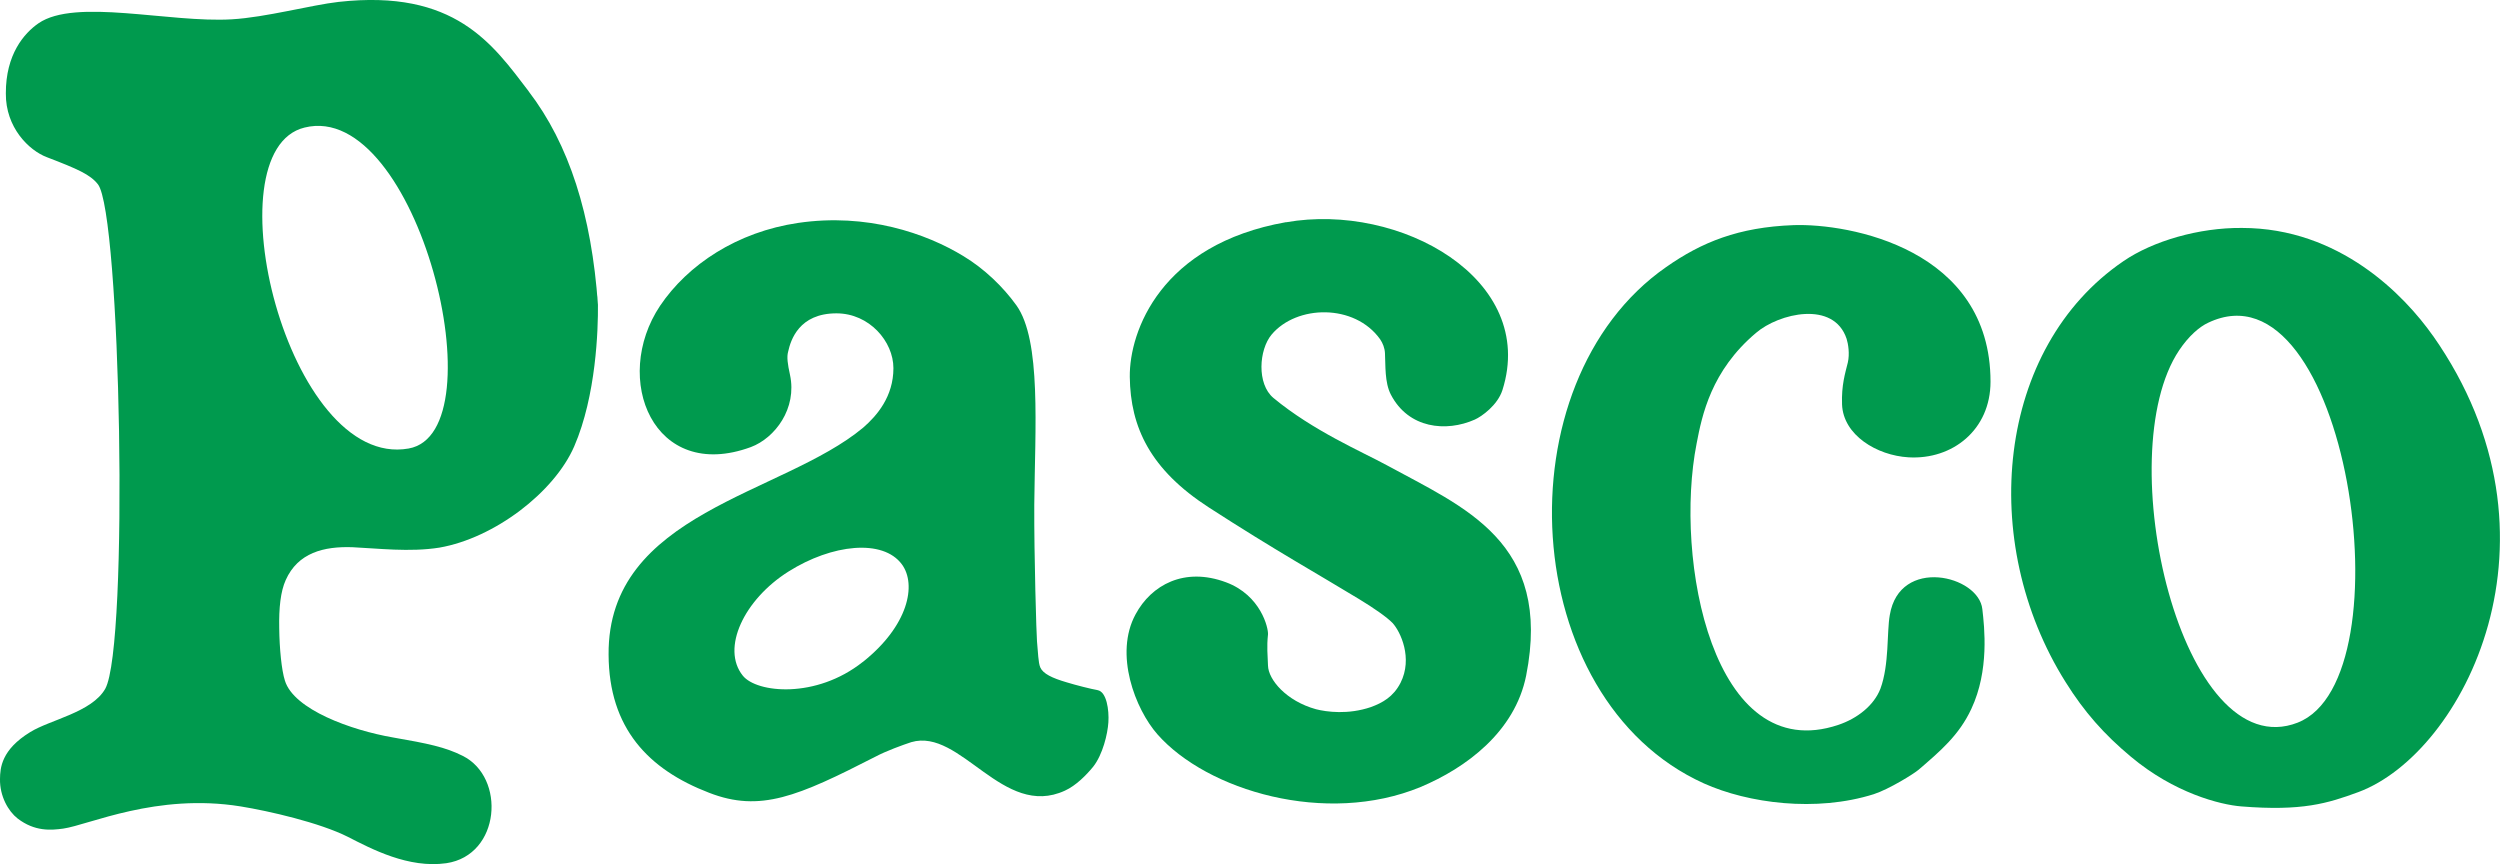 <?xml version="1.0" encoding="UTF-8"?>
<svg id="b" data-name="Calque 2" xmlns="http://www.w3.org/2000/svg" viewBox="0 0 312.03 107.87">
  <defs>
    <style>
      .s {
        fill: #009a4e;
      }
    </style>
  </defs>
  <g id="c" data-name="Calque 1">
    <g id="d" data-name="g4204">
      <g id="e" data-name="g4210">
        <path id="f" data-name="path4212" class="s" d="M286.79,90.19c-14.48,5.65-23.56-33.41-14.8-46.48,1.2-1.79,2.55-2.94,3.62-3.43,17.27-8.23,25.16,44.45,11.17,49.91M303.66,41.91c-3.58-5.08-11.67-13.46-23.84-13.46-5.36-.05-11.11,1.63-14.78,4.14-15.88,10.81-18.24,35.02-7.23,52.54,2.32,3.72,4.83,6.55,8.13,9.3,5.43,4.56,11.17,6.01,13.8,6.22,7.6.61,10.76-.37,14.62-1.79,13.09-4.87,26.99-31.78,9.3-56.96"/>
      </g>
      <g id="g" data-name="g4214">
        <path id="h" data-name="path4216" class="s" d="M223.84,28.1c6.96-.24,24.6,2.96,24.6,19.54,0,6.02-4.76,9.76-10.23,9.44-3.96-.23-8.16-2.78-8.3-6.6-.09-2.41.4-3.92.72-5.23.25-1.08.05-2.33-.15-2.96-1.6-4.83-8.46-3.19-11.31-.74-5.61,4.73-6.74,10.3-7.41,13.8-2.84,14.41,1.99,40.41,17.7,35.12,2.34-.79,4.42-2.4,5.24-4.51,1.12-3.05.78-7.03,1.17-9.2,1.22-7.32,11.1-4.95,11.55-.73.26,2.26.88,7.64-1.37,12.44-1.53,3.3-3.91,5.3-6.57,7.59-.6.52-3.7,2.44-5.6,3.06-7.21,2.28-15.69,1.14-21.21-1.34-23.28-10.52-25.46-50-4.71-64.45,4.42-3.1,9.04-4.98,15.89-5.23"/>
      </g>
      <g id="i" data-name="g4218">
        <path id="j" data-name="path4220" class="s" d="M160.53,27.74c14.18-2.5,31.39,7.09,26.99,20.95-.61,1.89-2.58,3.29-3.45,3.68-3.56,1.58-8.27,1.14-10.48-3.13-.78-1.51-.65-3.66-.73-5.16-.03-.64-.27-1.24-.6-1.73-3.19-4.48-10.43-4.31-13.55-.59-1.58,1.89-1.87,6.16.23,7.91,4.94,4.1,11.09,6.73,14.12,8.38,9.63,5.27,20.73,9.57,17.42,26.28-1.41,7.02-7.51,11.52-13.18,13.9-11.8,4.87-26.66.45-32.85-6.59-2.74-3.12-5.43-10-2.71-14.98,1.96-3.64,6.07-5.93,11.29-3.98,4.35,1.62,5.29,5.73,5.23,6.5-.17,1.59-.04,2.57,0,3.89.04,1.76,2.29,4.43,5.99,5.45,1.33.34,4.02.7,6.86-.27,1.42-.52,2.79-1.27,3.69-3.02,1.56-3.08,0-6.39-.99-7.47-.73-.75-2.36-1.88-4.19-2.99-4.96-3.02-10.53-6.12-18.75-11.44-7.27-4.7-9.79-9.97-9.86-16.3-.06-5.69,3.88-16.54,19.5-19.3"/>
      </g>
      <g id="k" data-name="g4222">
        <path id="l" data-name="path4224" class="s" d="M107.68,82.62c-5.83,4.63-13.23,3.88-14.97,1.71-2.73-3.4.15-9.5,5.71-13,5.43-3.42,11.77-4.1,14.14-.9,1.88,2.54.81,7.69-4.88,12.2M136.97,86.13c-.73-.12-2.71-.62-3.81-.96-1.86-.54-2.98-1.09-3.32-1.87-.26-.6-.27-1.87-.41-3.25-.07-.72-.37-10.7-.34-17.05.09-9.57.9-20.52-2.23-24.89-1.7-2.36-4.03-4.58-6.59-6.13-4.69-2.87-12.1-5.41-20.63-4.16-7.64,1.12-13.79,5.21-17.25,10.34-6.09,9.11-.83,22.11,11.33,17.64,3.01-1.13,5.79-4.82,4.88-9.02-.29-1.33-.42-2.21-.23-2.89.32-1.45,1.36-4.78,6.03-4.78,4.1,0,7.11,3.51,7.11,6.84,0,3.55-2.05,5.93-3.78,7.43-10.04,8.38-31.91,10.58-31.77,28.33.04,9.17,4.96,14.33,12.55,17.24,6.38,2.48,11.07.45,20.76-4.51,1.33-.71,3.43-1.47,4.47-1.81,6.17-1.81,11.43,9.63,19.18,6.05,1.38-.63,2.66-1.93,3.52-2.98,1.2-1.52,1.81-4.1,1.9-5.55.1-1.53-.22-3.82-1.35-4.01"/>
      </g>
      <g id="m" data-name="g4226">
        <path id="n" data-name="path4228" class="s" d="M51,55.98c-15.09,2.68-24.83-37.16-12.99-40.06,14.1-3.51,24.4,38.05,12.99,40.06M65.99,11.4C61.49,5.51,56.79-1.39,42.24.24c-3.35.38-9.11,1.93-13.29,2.17-7.81.47-19.54-2.68-24.15.5C3.01,4.15.71,6.79.73,11.66c-.04,4.26,2.89,7.12,5.12,7.96,3.86,1.48,5.42,2.17,6.37,3.38,2.85,3.61,3.88,57.57.92,62.96-1.67,2.95-6.89,3.87-9.38,5.42C.17,93.58.02,95.85,0,97.22c-.04,2.15,1.03,4.03,2.2,4.94,2.14,1.64,4.16,1.47,5.69,1.26,3.21-.46,11.66-4.46,22.14-2.77,3.52.57,9.89,2.03,13.41,3.81,2.93,1.5,7.55,3.95,12.26,3.28,6.79-1,7.46-10.73,2.03-13.41-2.15-1.08-4.32-1.53-8.7-2.29-5.16-.89-12.36-3.47-13.47-7.09-.42-1.31-.68-4.02-.71-6.54-.05-2.53.17-4.59.81-6.01,1.52-3.41,4.75-4.23,8.35-4.1,3.09.14,7.13.64,10.83.05,6.86-1.19,14.34-6.9,16.83-12.64,2.74-6.32,2.99-14.62,2.96-17.67-.79-11.21-3.58-20.02-8.65-26.64"/>
      </g>
      <g id="o" data-name="g4230">
        <path id="p" data-name="path4232" class="s" d="M74.63,37.9v.14c0,.08.01.17.01.25,0-.13,0-.25-.01-.39"/>
      </g>
      <g id="q" data-name="g4234">
        <path id="r" data-name="path4236" class="s" d="M74.63,37.9c-.03-1.28-.1-1.48,0,0"/>
      </g>
    </g>
  </g>
</svg>
